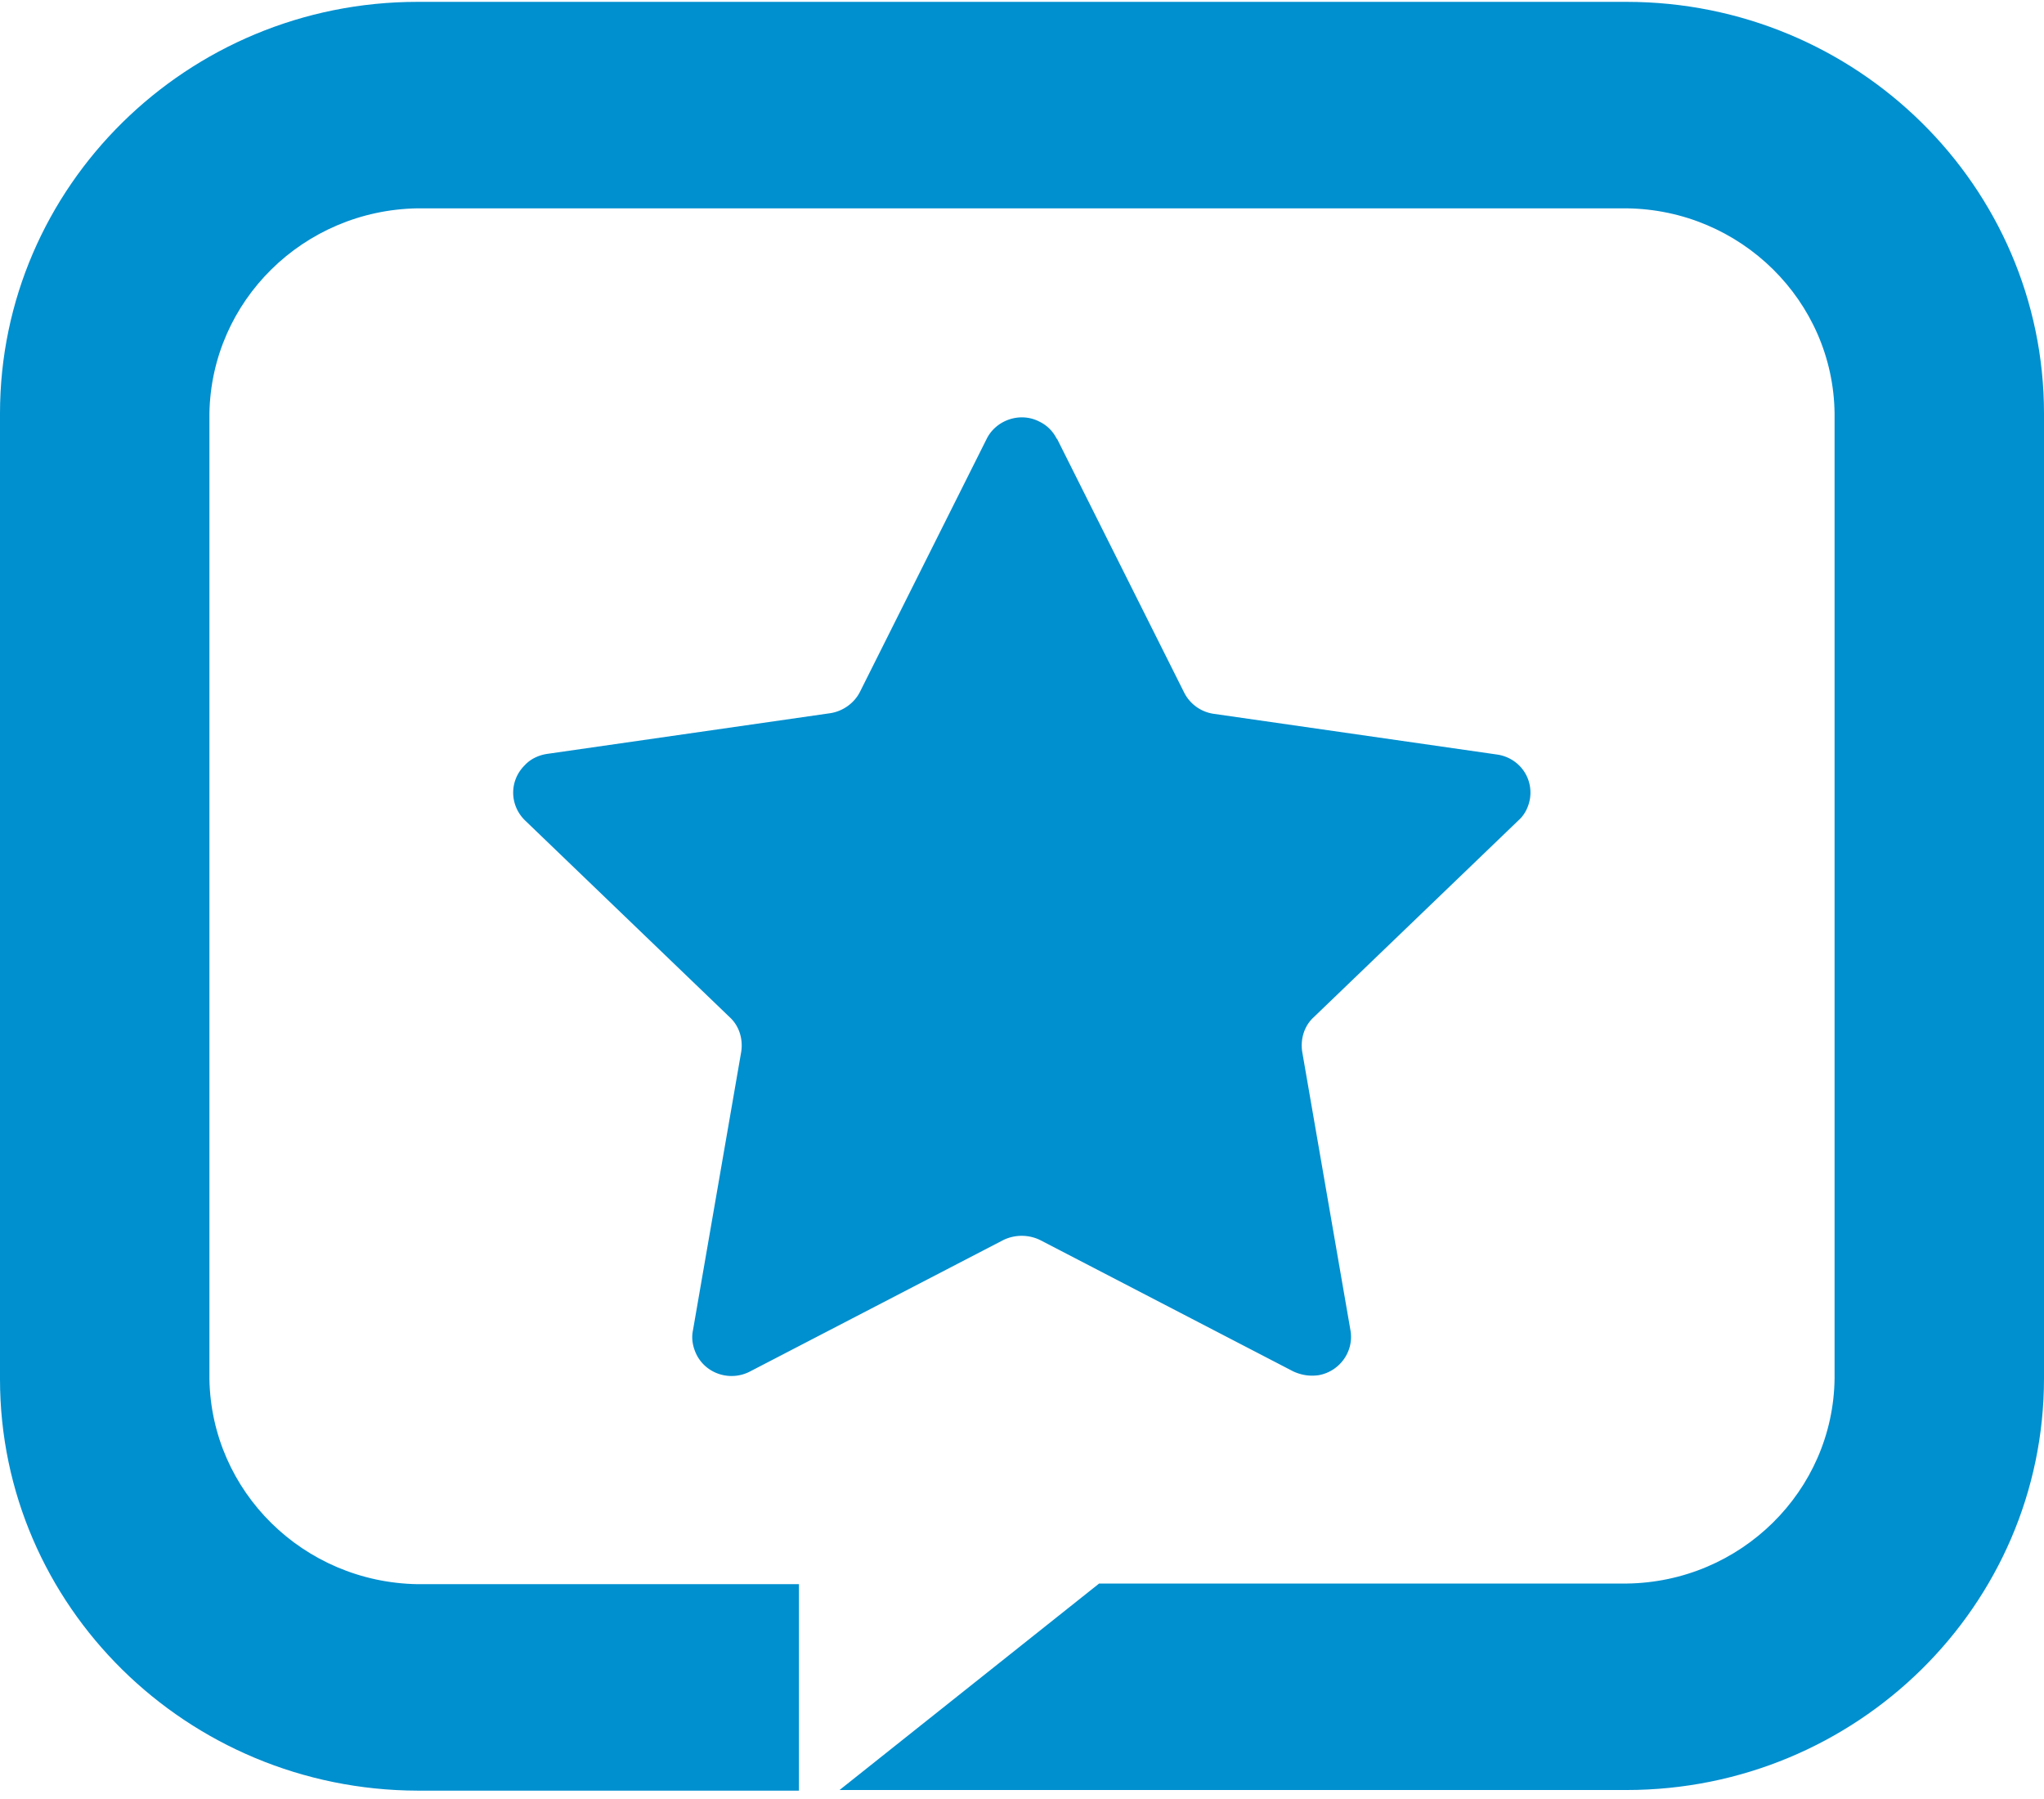 <svg xmlns="http://www.w3.org/2000/svg" fill="none" viewBox="0 0 200 176"><g id="awp-icon" fill="#008FCF"><path d="M159.143.182H40.857C18.317.182 0 18.24 0 40.458v94.448c0 22.219 18.317 40.215 40.857 40.276h37.317v-20.199H40.857c-11.177-.184-20.18-9.059-20.366-20.077V40.458c.186-11.017 9.19-19.893 20.366-20.076h118.286c11.177.122 20.242 9.059 20.366 20.076v94.387c-.124 11.017-9.189 19.954-20.366 20.077h-51.599l-25.396 20.199h76.995c22.54 0 40.857-18.057 40.857-40.276V40.458C200 18.24 181.683.182 159.143.182Z"/><path d="m103.449 42.967 12.419 24.79a3.85 3.85 0 0 0 2.918 2.081l27.694 3.979c2.111.306 3.539 2.203 3.228 4.285-.124.795-.496 1.591-1.117 2.142l-20.056 19.281c-.932.857-1.304 2.142-1.118 3.367l4.719 27.238c.373 2.081-1.055 4.04-3.104 4.407-.87.123-1.677 0-2.484-.367l-24.775-12.854a4.13 4.13 0 0 0-3.601 0L73.397 134.17c-1.863.979-4.223.306-5.216-1.591-.373-.735-.559-1.592-.373-2.449l4.72-27.238c.186-1.225-.187-2.51-1.118-3.367L51.354 80.244c-1.49-1.47-1.552-3.856 0-5.387.559-.612 1.366-.979 2.173-1.101l27.693-3.98c1.242-.183 2.36-.978 2.919-2.08l12.418-24.79c.932-1.837 3.291-2.632 5.154-1.653a3.626 3.626 0 0 1 1.676 1.653l.062.06Z"/></g></svg>